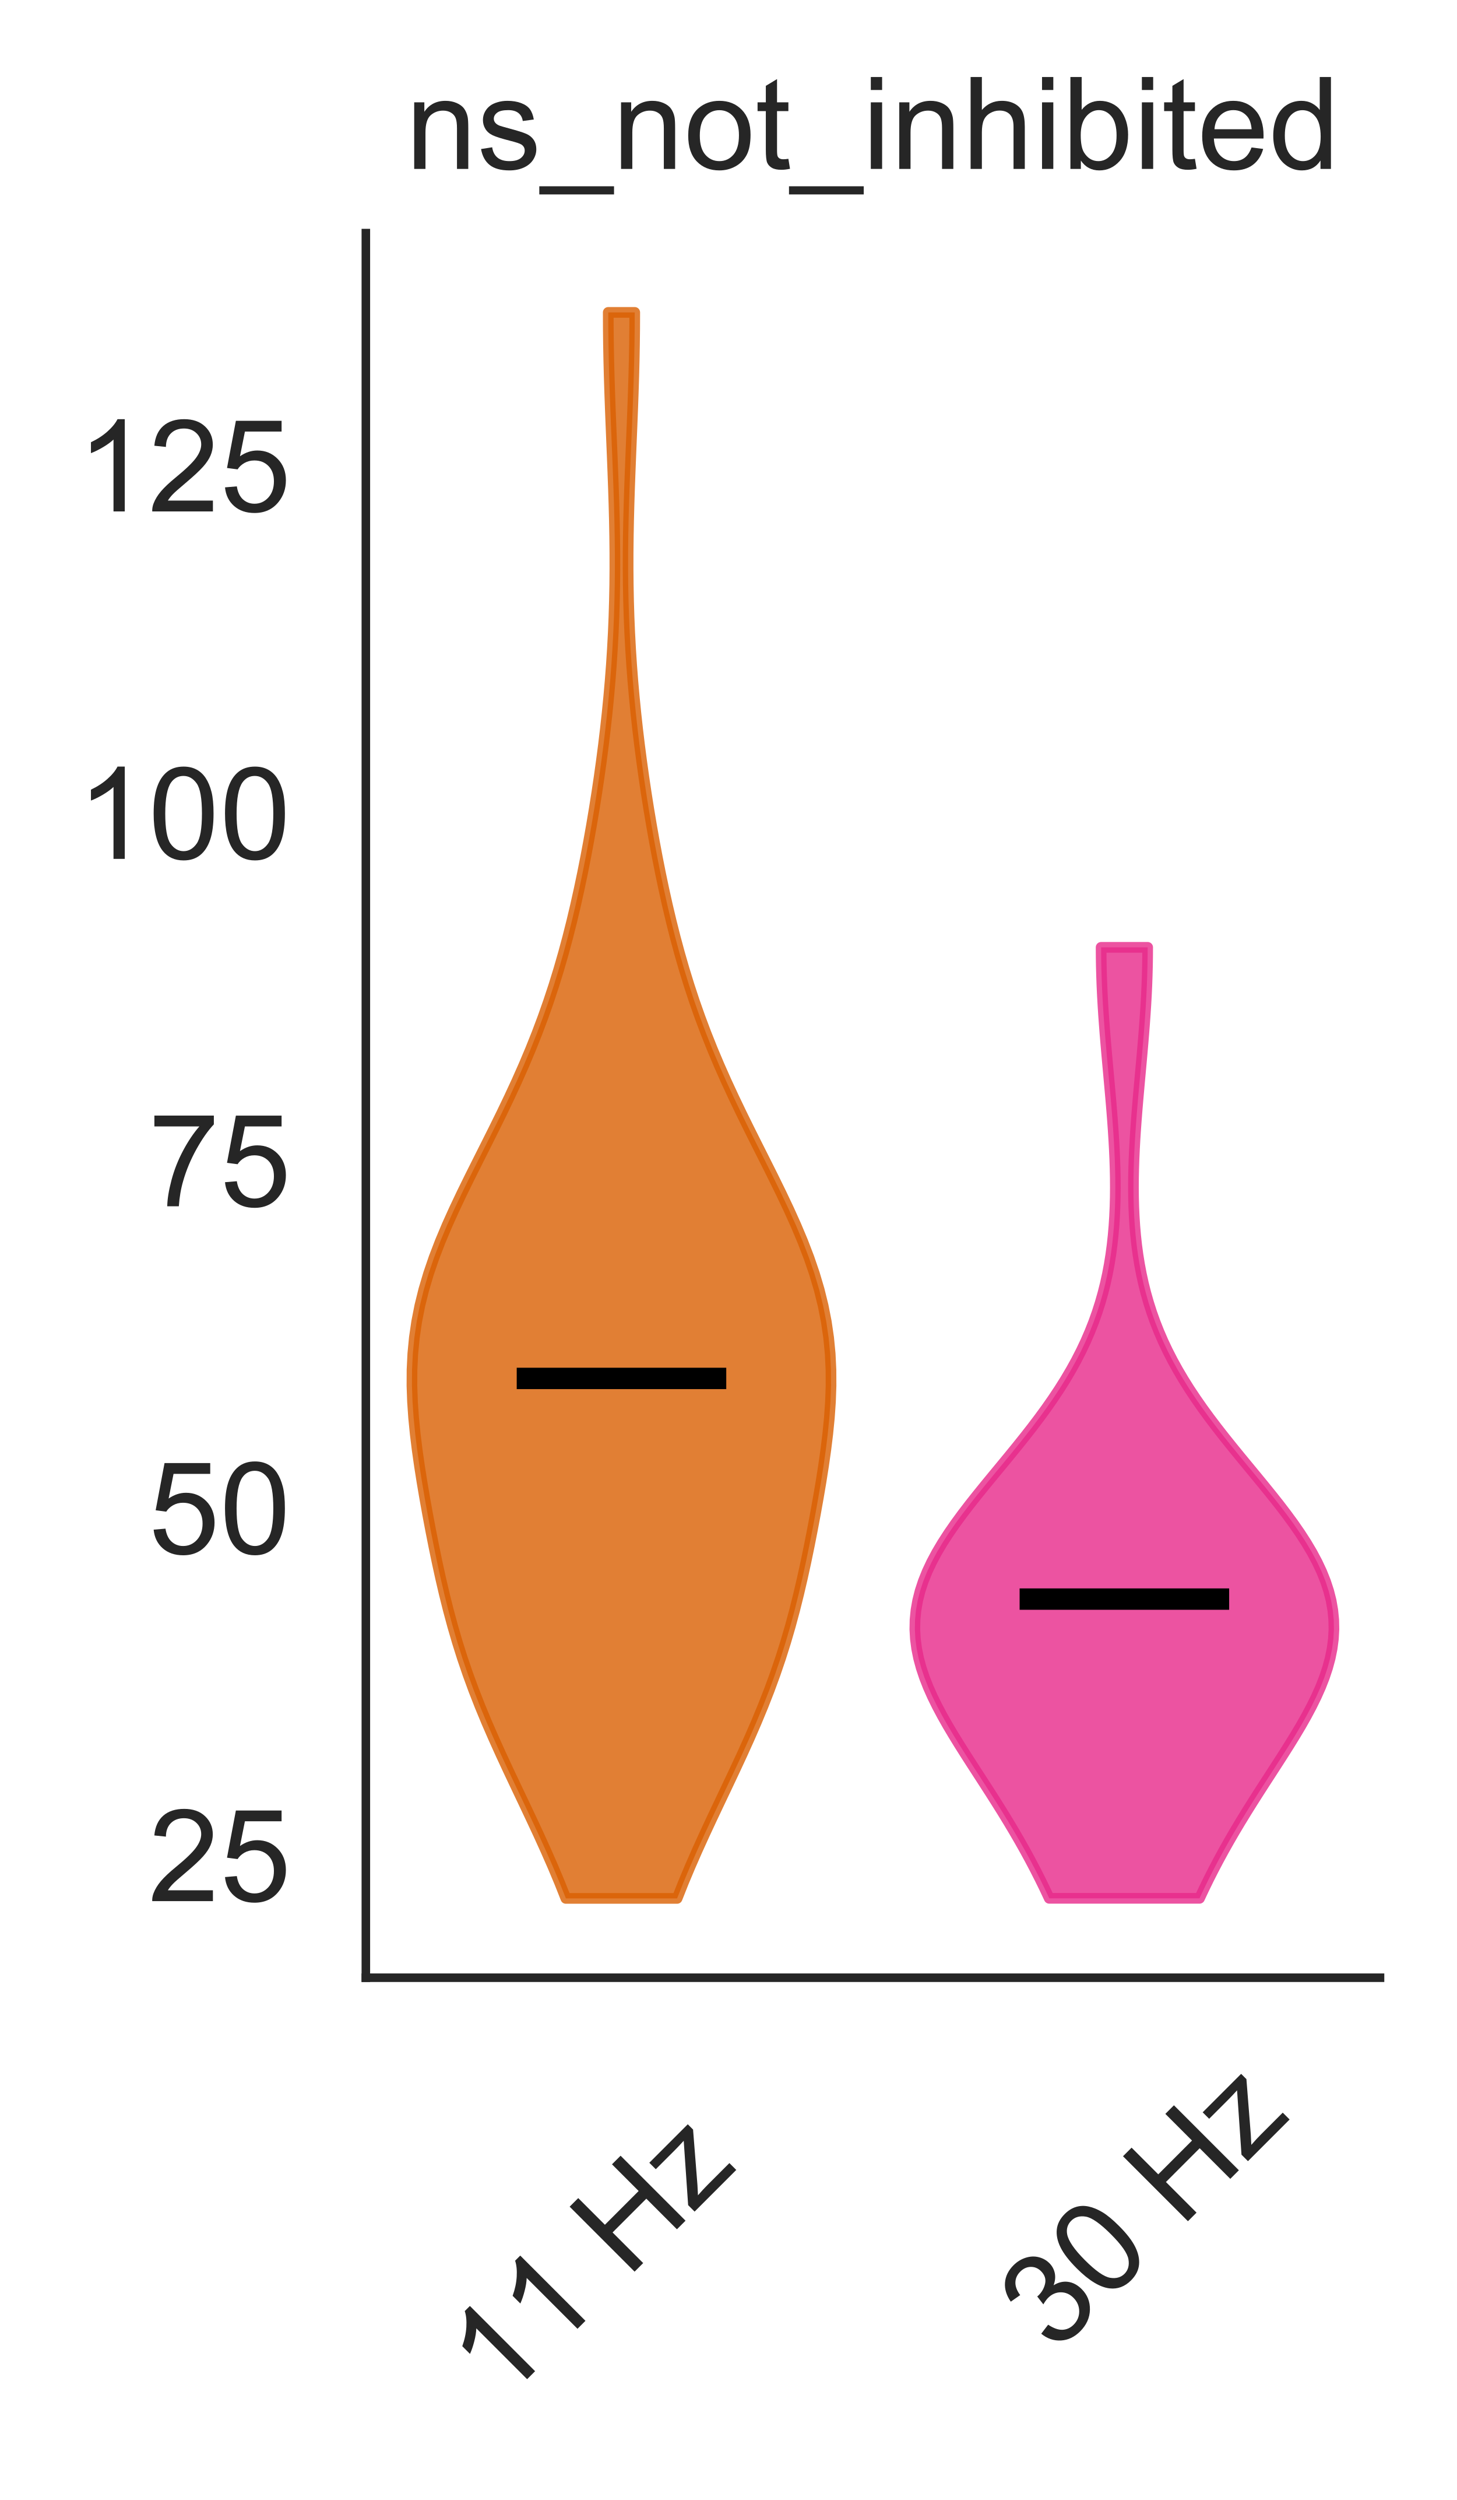 <?xml version="1.0" encoding="utf-8" standalone="no"?>
<!DOCTYPE svg PUBLIC "-//W3C//DTD SVG 1.1//EN"
  "http://www.w3.org/Graphics/SVG/1.1/DTD/svg11.dtd">
<!-- Created with matplotlib (https://matplotlib.org/) -->
<svg height="233.709pt" version="1.1" viewBox="0 0 136.279 233.709" width="136.279pt" xmlns="http://www.w3.org/2000/svg" xmlns:xlink="http://www.w3.org/1999/xlink">
 <defs>
  <style type="text/css">
*{stroke-linecap:butt;stroke-linejoin:round;}
  </style>
 </defs>
 <g id="figure_1">
  <g id="patch_1">
   <path d="M 0 233.709 
L 136.279 233.709 
L 136.279 0 
L 0 0 
z
" style="fill:none;"/>
  </g>
  <g id="axes_1">
   <g id="patch_2">
    <path d="M 34.219 184.869 
L 129.079 184.869 
L 129.079 21.789 
L 34.219 21.789 
z
" style="fill:none;"/>
   </g>
   <g id="matplotlib.axis_1">
    <g id="xtick_1">
     <g id="text_1">
      <!-- 11 Hz   -->
      <defs>
       <path d="M 37.25 0 
L 28.469 0 
L 28.469 56 
Q 25.297 52.984 20.141 49.953 
Q 14.984 46.922 10.891 45.406 
L 10.891 53.906 
Q 18.266 57.375 23.781 62.297 
Q 29.297 67.234 31.594 71.875 
L 37.25 71.875 
z
" id="ArialMT-49"/>
       <path id="ArialMT-32"/>
       <path d="M 8.016 0 
L 8.016 71.578 
L 17.484 71.578 
L 17.484 42.188 
L 54.688 42.188 
L 54.688 71.578 
L 64.156 71.578 
L 64.156 0 
L 54.688 0 
L 54.688 33.734 
L 17.484 33.734 
L 17.484 0 
z
" id="ArialMT-72"/>
       <path d="M 1.953 0 
L 1.953 7.125 
L 34.969 45.016 
Q 29.344 44.734 25.047 44.734 
L 3.906 44.734 
L 3.906 51.859 
L 46.297 51.859 
L 46.297 46.047 
L 18.219 13.141 
L 12.797 7.125 
Q 18.703 7.562 23.875 7.562 
L 47.859 7.562 
L 47.859 0 
z
" id="ArialMT-122"/>
      </defs>
      <g style="fill:#262626;" transform="translate(46.889 224.813)rotate(-45)scale(0.12 -0.12)">
       <use xlink:href="#ArialMT-49"/>
       <use x="55.506" xlink:href="#ArialMT-49"/>
       <use x="111.121" xlink:href="#ArialMT-32"/>
       <use x="138.904" xlink:href="#ArialMT-72"/>
       <use x="211.121" xlink:href="#ArialMT-122"/>
       <use x="261.121" xlink:href="#ArialMT-32"/>
       <use x="288.904" xlink:href="#ArialMT-32"/>
      </g>
     </g>
    </g>
    <g id="xtick_2">
     <g id="text_2">
      <!--   30 Hz -->
      <defs>
       <path d="M 4.203 18.891 
L 12.984 20.062 
Q 14.5 12.594 18.141 9.297 
Q 21.781 6 27 6 
Q 33.203 6 37.469 10.297 
Q 41.75 14.594 41.75 20.953 
Q 41.75 27 37.797 30.922 
Q 33.844 34.859 27.734 34.859 
Q 25.25 34.859 21.531 33.891 
L 22.516 41.609 
Q 23.391 41.5 23.922 41.5 
Q 29.547 41.5 34.031 44.422 
Q 38.531 47.359 38.531 53.469 
Q 38.531 58.297 35.25 61.469 
Q 31.984 64.656 26.812 64.656 
Q 21.688 64.656 18.266 61.422 
Q 14.844 58.203 13.875 51.766 
L 5.078 53.328 
Q 6.688 62.156 12.391 67.016 
Q 18.109 71.875 26.609 71.875 
Q 32.469 71.875 37.391 69.359 
Q 42.328 66.844 44.938 62.5 
Q 47.562 58.156 47.562 53.266 
Q 47.562 48.641 45.062 44.828 
Q 42.578 41.016 37.703 38.766 
Q 44.047 37.312 47.562 32.688 
Q 51.078 28.078 51.078 21.141 
Q 51.078 11.766 44.234 5.25 
Q 37.406 -1.266 26.953 -1.266 
Q 17.531 -1.266 11.297 4.344 
Q 5.078 9.969 4.203 18.891 
z
" id="ArialMT-51"/>
       <path d="M 4.156 35.297 
Q 4.156 48 6.766 55.734 
Q 9.375 63.484 14.516 67.672 
Q 19.672 71.875 27.484 71.875 
Q 33.25 71.875 37.594 69.547 
Q 41.938 67.234 44.766 62.859 
Q 47.609 58.5 49.219 52.219 
Q 50.828 45.953 50.828 35.297 
Q 50.828 22.703 48.234 14.969 
Q 45.656 7.234 40.5 3 
Q 35.359 -1.219 27.484 -1.219 
Q 17.141 -1.219 11.234 6.203 
Q 4.156 15.141 4.156 35.297 
z
M 13.188 35.297 
Q 13.188 17.672 17.312 11.828 
Q 21.438 6 27.484 6 
Q 33.547 6 37.672 11.859 
Q 41.797 17.719 41.797 35.297 
Q 41.797 52.984 37.672 58.781 
Q 33.547 64.594 27.391 64.594 
Q 21.344 64.594 17.719 59.469 
Q 13.188 52.938 13.188 35.297 
z
" id="ArialMT-48"/>
      </defs>
      <g style="fill:#262626;" transform="translate(93.922 224.823)rotate(-45)scale(0.12 -0.12)">
       <use xlink:href="#ArialMT-32"/>
       <use x="27.783" xlink:href="#ArialMT-32"/>
       <use x="55.566" xlink:href="#ArialMT-51"/>
       <use x="111.182" xlink:href="#ArialMT-48"/>
       <use x="166.797" xlink:href="#ArialMT-32"/>
       <use x="194.58" xlink:href="#ArialMT-72"/>
       <use x="266.797" xlink:href="#ArialMT-122"/>
      </g>
     </g>
    </g>
   </g>
   <g id="matplotlib.axis_2">
    <g id="ytick_1">
     <g id="text_3">
      <!-- 25 -->
      <defs>
       <path d="M 50.344 8.453 
L 50.344 0 
L 3.031 0 
Q 2.938 3.172 4.047 6.109 
Q 5.859 10.938 9.828 15.625 
Q 13.812 20.312 21.344 26.469 
Q 33.016 36.031 37.109 41.625 
Q 41.219 47.219 41.219 52.203 
Q 41.219 57.422 37.469 61 
Q 33.734 64.594 27.734 64.594 
Q 21.391 64.594 17.578 60.781 
Q 13.766 56.984 13.719 50.25 
L 4.688 51.172 
Q 5.609 61.281 11.656 66.578 
Q 17.719 71.875 27.938 71.875 
Q 38.234 71.875 44.234 66.156 
Q 50.25 60.453 50.25 52 
Q 50.25 47.703 48.484 43.547 
Q 46.734 39.406 42.656 34.812 
Q 38.578 30.219 29.109 22.219 
Q 21.188 15.578 18.938 13.203 
Q 16.703 10.844 15.234 8.453 
z
" id="ArialMT-50"/>
       <path d="M 4.156 18.75 
L 13.375 19.531 
Q 14.406 12.797 18.141 9.391 
Q 21.875 6 27.156 6 
Q 33.5 6 37.891 10.781 
Q 42.281 15.578 42.281 23.484 
Q 42.281 31 38.062 35.344 
Q 33.844 39.703 27 39.703 
Q 22.75 39.703 19.328 37.766 
Q 15.922 35.844 13.969 32.766 
L 5.719 33.844 
L 12.641 70.609 
L 48.25 70.609 
L 48.25 62.203 
L 19.672 62.203 
L 15.828 42.969 
Q 22.266 47.469 29.344 47.469 
Q 38.719 47.469 45.156 40.969 
Q 51.609 34.469 51.609 24.266 
Q 51.609 14.547 45.953 7.469 
Q 39.062 -1.219 27.156 -1.219 
Q 17.391 -1.219 11.203 4.25 
Q 5.031 9.719 4.156 18.75 
z
" id="ArialMT-53"/>
      </defs>
      <g style="fill:#262626;" transform="translate(13.873 177.712)scale(0.12 -0.12)">
       <use xlink:href="#ArialMT-50"/>
       <use x="55.615" xlink:href="#ArialMT-53"/>
      </g>
     </g>
    </g>
    <g id="ytick_2">
     <g id="text_4">
      <!-- 50 -->
      <g style="fill:#262626;" transform="translate(13.873 145.236)scale(0.12 -0.12)">
       <use xlink:href="#ArialMT-53"/>
       <use x="55.615" xlink:href="#ArialMT-48"/>
      </g>
     </g>
    </g>
    <g id="ytick_3">
     <g id="text_5">
      <!-- 75 -->
      <defs>
       <path d="M 4.734 62.203 
L 4.734 70.656 
L 51.078 70.656 
L 51.078 63.812 
Q 44.234 56.547 37.516 44.484 
Q 30.812 32.422 27.156 19.672 
Q 24.516 10.688 23.781 0 
L 14.75 0 
Q 14.891 8.453 18.062 20.406 
Q 21.234 32.375 27.172 43.484 
Q 33.109 54.594 39.797 62.203 
z
" id="ArialMT-55"/>
      </defs>
      <g style="fill:#262626;" transform="translate(13.873 112.759)scale(0.12 -0.12)">
       <use xlink:href="#ArialMT-55"/>
       <use x="55.615" xlink:href="#ArialMT-53"/>
      </g>
     </g>
    </g>
    <g id="ytick_4">
     <g id="text_6">
      <!-- 100 -->
      <g style="fill:#262626;" transform="translate(7.2 80.283)scale(0.12 -0.12)">
       <use xlink:href="#ArialMT-49"/>
       <use x="55.615" xlink:href="#ArialMT-48"/>
       <use x="111.23" xlink:href="#ArialMT-48"/>
      </g>
     </g>
    </g>
    <g id="ytick_5">
     <g id="text_7">
      <!-- 125 -->
      <g style="fill:#262626;" transform="translate(7.2 47.807)scale(0.12 -0.12)">
       <use xlink:href="#ArialMT-49"/>
       <use x="55.615" xlink:href="#ArialMT-50"/>
       <use x="111.23" xlink:href="#ArialMT-53"/>
      </g>
     </g>
    </g>
   </g>
   <g id="PolyCollection_1">
    <defs>
     <path d="M 63.333 -56.253 
L 52.928 -56.253 
L 52.332 -57.75 
L 51.703 -59.248 
L 51.045 -60.745 
L 50.365 -62.243 
L 49.666 -63.74 
L 48.958 -65.238 
L 48.246 -66.735 
L 47.538 -68.233 
L 46.843 -69.73 
L 46.166 -71.228 
L 45.514 -72.725 
L 44.893 -74.223 
L 44.307 -75.72 
L 43.758 -77.218 
L 43.246 -78.715 
L 42.773 -80.213 
L 42.336 -81.71 
L 41.932 -83.208 
L 41.557 -84.705 
L 41.208 -86.203 
L 40.88 -87.7 
L 40.57 -89.198 
L 40.274 -90.696 
L 39.992 -92.193 
L 39.723 -93.691 
L 39.469 -95.188 
L 39.233 -96.686 
L 39.02 -98.183 
L 38.836 -99.681 
L 38.688 -101.178 
L 38.584 -102.676 
L 38.531 -104.173 
L 38.538 -105.671 
L 38.611 -107.168 
L 38.755 -108.666 
L 38.973 -110.163 
L 39.268 -111.661 
L 39.639 -113.158 
L 40.084 -114.656 
L 40.596 -116.153 
L 41.172 -117.651 
L 41.801 -119.148 
L 42.476 -120.646 
L 43.185 -122.143 
L 43.92 -123.641 
L 44.67 -125.139 
L 45.424 -126.636 
L 46.174 -128.134 
L 46.912 -129.631 
L 47.631 -131.129 
L 48.325 -132.626 
L 48.99 -134.124 
L 49.622 -135.621 
L 50.22 -137.119 
L 50.783 -138.616 
L 51.311 -140.114 
L 51.806 -141.611 
L 52.268 -143.109 
L 52.7 -144.606 
L 53.104 -146.104 
L 53.482 -147.601 
L 53.837 -149.099 
L 54.17 -150.596 
L 54.485 -152.094 
L 54.782 -153.591 
L 55.062 -155.089 
L 55.328 -156.586 
L 55.579 -158.084 
L 55.816 -159.581 
L 56.04 -161.079 
L 56.249 -162.577 
L 56.444 -164.074 
L 56.623 -165.572 
L 56.788 -167.069 
L 56.936 -168.567 
L 57.068 -170.064 
L 57.183 -171.562 
L 57.28 -173.059 
L 57.361 -174.557 
L 57.424 -176.054 
L 57.469 -177.552 
L 57.499 -179.049 
L 57.512 -180.547 
L 57.51 -182.044 
L 57.494 -183.542 
L 57.466 -185.039 
L 57.427 -186.537 
L 57.379 -188.034 
L 57.324 -189.532 
L 57.265 -191.029 
L 57.203 -192.527 
L 57.142 -194.024 
L 57.083 -195.522 
L 57.029 -197.02 
L 56.981 -198.517 
L 56.943 -200.015 
L 56.914 -201.512 
L 56.897 -203.01 
L 56.892 -204.507 
L 59.369 -204.507 
L 59.369 -204.507 
L 59.364 -203.01 
L 59.346 -201.512 
L 59.318 -200.015 
L 59.279 -198.517 
L 59.232 -197.02 
L 59.178 -195.522 
L 59.119 -194.024 
L 59.057 -192.527 
L 58.996 -191.029 
L 58.937 -189.532 
L 58.882 -188.034 
L 58.834 -186.537 
L 58.795 -185.039 
L 58.767 -183.542 
L 58.751 -182.044 
L 58.749 -180.547 
L 58.762 -179.049 
L 58.791 -177.552 
L 58.837 -176.054 
L 58.9 -174.557 
L 58.98 -173.059 
L 59.078 -171.562 
L 59.193 -170.064 
L 59.325 -168.567 
L 59.473 -167.069 
L 59.637 -165.572 
L 59.817 -164.074 
L 60.012 -162.577 
L 60.221 -161.079 
L 60.444 -159.581 
L 60.681 -158.084 
L 60.933 -156.586 
L 61.198 -155.089 
L 61.479 -153.591 
L 61.776 -152.094 
L 62.091 -150.596 
L 62.424 -149.099 
L 62.779 -147.601 
L 63.157 -146.104 
L 63.561 -144.606 
L 63.993 -143.109 
L 64.455 -141.611 
L 64.949 -140.114 
L 65.478 -138.616 
L 66.041 -137.119 
L 66.639 -135.621 
L 67.271 -134.124 
L 67.936 -132.626 
L 68.63 -131.129 
L 69.348 -129.631 
L 70.086 -128.134 
L 70.837 -126.636 
L 71.591 -125.139 
L 72.341 -123.641 
L 73.075 -122.143 
L 73.785 -120.646 
L 74.46 -119.148 
L 75.089 -117.651 
L 75.664 -116.153 
L 76.177 -114.656 
L 76.621 -113.158 
L 76.992 -111.661 
L 77.287 -110.163 
L 77.506 -108.666 
L 77.65 -107.168 
L 77.723 -105.671 
L 77.73 -104.173 
L 77.677 -102.676 
L 77.573 -101.178 
L 77.425 -99.681 
L 77.241 -98.183 
L 77.028 -96.686 
L 76.792 -95.188 
L 76.537 -93.691 
L 76.269 -92.193 
L 75.986 -90.696 
L 75.691 -89.198 
L 75.381 -87.7 
L 75.053 -86.203 
L 74.703 -84.705 
L 74.329 -83.208 
L 73.925 -81.71 
L 73.488 -80.213 
L 73.014 -78.715 
L 72.503 -77.218 
L 71.954 -75.72 
L 71.367 -74.223 
L 70.746 -72.725 
L 70.095 -71.228 
L 69.418 -69.73 
L 68.722 -68.233 
L 68.015 -66.735 
L 67.303 -65.238 
L 66.594 -63.74 
L 65.896 -62.243 
L 65.215 -60.745 
L 64.558 -59.248 
L 63.929 -57.75 
L 63.333 -56.253 
z
" id="m2c5345a86e" style="stroke:#d95f02;stroke-opacity:0.8;"/>
    </defs>
    <g clip-path="url(#pa99bb7190f)">
     <use style="fill:#d95f02;fill-opacity:0.8;stroke:#d95f02;stroke-opacity:0.8;" x="0" xlink:href="#m2c5345a86e" y="233.709"/>
    </g>
   </g>
   <g id="PolyCollection_2">
    <defs>
     <path d="M 112.195 -56.26 
L 98.142 -56.26 
L 97.719 -57.158 
L 97.279 -58.056 
L 96.823 -58.954 
L 96.351 -59.852 
L 95.861 -60.75 
L 95.355 -61.647 
L 94.833 -62.545 
L 94.296 -63.443 
L 93.746 -64.341 
L 93.184 -65.239 
L 92.613 -66.137 
L 92.034 -67.035 
L 91.453 -67.933 
L 90.872 -68.831 
L 90.295 -69.729 
L 89.728 -70.627 
L 89.175 -71.525 
L 88.641 -72.422 
L 88.133 -73.32 
L 87.655 -74.218 
L 87.213 -75.116 
L 86.814 -76.014 
L 86.462 -76.912 
L 86.162 -77.81 
L 85.919 -78.708 
L 85.738 -79.606 
L 85.62 -80.504 
L 85.569 -81.402 
L 85.587 -82.3 
L 85.675 -83.197 
L 85.833 -84.095 
L 86.06 -84.993 
L 86.355 -85.891 
L 86.715 -86.789 
L 87.137 -87.687 
L 87.616 -88.585 
L 88.148 -89.483 
L 88.729 -90.381 
L 89.351 -91.279 
L 90.009 -92.177 
L 90.697 -93.075 
L 91.408 -93.972 
L 92.136 -94.87 
L 92.874 -95.768 
L 93.616 -96.666 
L 94.356 -97.564 
L 95.089 -98.462 
L 95.809 -99.36 
L 96.512 -100.258 
L 97.193 -101.156 
L 97.85 -102.054 
L 98.478 -102.952 
L 99.075 -103.849 
L 99.64 -104.747 
L 100.171 -105.645 
L 100.667 -106.543 
L 101.127 -107.441 
L 101.551 -108.339 
L 101.94 -109.237 
L 102.295 -110.135 
L 102.615 -111.033 
L 102.903 -111.931 
L 103.159 -112.829 
L 103.385 -113.727 
L 103.582 -114.624 
L 103.752 -115.522 
L 103.897 -116.42 
L 104.017 -117.318 
L 104.115 -118.216 
L 104.193 -119.114 
L 104.25 -120.012 
L 104.29 -120.91 
L 104.314 -121.808 
L 104.322 -122.706 
L 104.316 -123.604 
L 104.297 -124.502 
L 104.267 -125.399 
L 104.226 -126.297 
L 104.176 -127.195 
L 104.119 -128.093 
L 104.054 -128.991 
L 103.984 -129.889 
L 103.909 -130.787 
L 103.83 -131.685 
L 103.749 -132.583 
L 103.668 -133.481 
L 103.586 -134.379 
L 103.506 -135.277 
L 103.428 -136.174 
L 103.353 -137.072 
L 103.284 -137.97 
L 103.219 -138.868 
L 103.162 -139.766 
L 103.111 -140.664 
L 103.069 -141.562 
L 103.036 -142.46 
L 103.011 -143.358 
L 102.997 -144.256 
L 102.992 -145.154 
L 107.345 -145.154 
L 107.345 -145.154 
L 107.34 -144.256 
L 107.325 -143.358 
L 107.301 -142.46 
L 107.268 -141.562 
L 107.226 -140.664 
L 107.175 -139.766 
L 107.117 -138.868 
L 107.053 -137.97 
L 106.983 -137.072 
L 106.909 -136.174 
L 106.831 -135.277 
L 106.751 -134.379 
L 106.669 -133.481 
L 106.587 -132.583 
L 106.507 -131.685 
L 106.428 -130.787 
L 106.353 -129.889 
L 106.283 -128.991 
L 106.218 -128.093 
L 106.16 -127.195 
L 106.111 -126.297 
L 106.07 -125.399 
L 106.04 -124.502 
L 106.021 -123.604 
L 106.015 -122.706 
L 106.023 -121.808 
L 106.046 -120.91 
L 106.086 -120.012 
L 106.144 -119.114 
L 106.221 -118.216 
L 106.319 -117.318 
L 106.44 -116.42 
L 106.585 -115.522 
L 106.755 -114.624 
L 106.952 -113.727 
L 107.178 -112.829 
L 107.434 -111.931 
L 107.721 -111.033 
L 108.042 -110.135 
L 108.396 -109.237 
L 108.785 -108.339 
L 109.21 -107.441 
L 109.67 -106.543 
L 110.166 -105.645 
L 110.697 -104.747 
L 111.261 -103.849 
L 111.859 -102.952 
L 112.487 -102.054 
L 113.143 -101.156 
L 113.825 -100.258 
L 114.528 -99.36 
L 115.248 -98.462 
L 115.98 -97.564 
L 116.721 -96.666 
L 117.463 -95.768 
L 118.201 -94.87 
L 118.928 -93.972 
L 119.64 -93.075 
L 120.327 -92.177 
L 120.986 -91.279 
L 121.608 -90.381 
L 122.188 -89.483 
L 122.721 -88.585 
L 123.2 -87.687 
L 123.622 -86.789 
L 123.982 -85.891 
L 124.276 -84.993 
L 124.504 -84.095 
L 124.661 -83.197 
L 124.749 -82.3 
L 124.768 -81.402 
L 124.717 -80.504 
L 124.599 -79.606 
L 124.417 -78.708 
L 124.174 -77.81 
L 123.875 -76.912 
L 123.523 -76.014 
L 123.123 -75.116 
L 122.682 -74.218 
L 122.204 -73.32 
L 121.696 -72.422 
L 121.162 -71.525 
L 120.609 -70.627 
L 120.042 -69.729 
L 119.465 -68.831 
L 118.884 -67.933 
L 118.302 -67.035 
L 117.724 -66.137 
L 117.153 -65.239 
L 116.591 -64.341 
L 116.04 -63.443 
L 115.503 -62.545 
L 114.982 -61.647 
L 114.476 -60.75 
L 113.986 -59.852 
L 113.513 -58.954 
L 113.057 -58.056 
L 112.618 -57.158 
L 112.195 -56.26 
z
" id="mb044f64466" style="stroke:#e7298a;stroke-opacity:0.8;"/>
    </defs>
    <g clip-path="url(#pa99bb7190f)">
     <use style="fill:#e7298a;fill-opacity:0.8;stroke:#e7298a;stroke-opacity:0.8;" x="0" xlink:href="#mb044f64466" y="233.709"/>
    </g>
   </g>
   <g id="LineCollection_1">
    <path clip-path="url(#pa99bb7190f)" d="M 48.331 128.852 
L 67.93 128.852 
" style="fill:none;stroke:#000000;stroke-width:2;"/>
    <path clip-path="url(#pa99bb7190f)" d="M 95.369 149.477 
L 114.968 149.477 
" style="fill:none;stroke:#000000;stroke-width:2;"/>
   </g>
   <g id="patch_3">
    <path d="M 34.219 184.869 
L 34.219 21.789 
" style="fill:none;stroke:#262626;stroke-linecap:square;stroke-linejoin:miter;stroke-width:0.8;"/>
   </g>
   <g id="patch_4">
    <path d="M 34.219 184.869 
L 129.079 184.869 
" style="fill:none;stroke:#262626;stroke-linecap:square;stroke-linejoin:miter;stroke-width:0.8;"/>
   </g>
   <g id="text_8">
    <!-- ns_not_inhibited -->
    <defs>
     <path d="M 6.594 0 
L 6.594 51.859 
L 14.5 51.859 
L 14.5 44.484 
Q 20.219 53.031 31 53.031 
Q 35.688 53.031 39.625 51.344 
Q 43.562 49.656 45.516 46.922 
Q 47.469 44.188 48.25 40.438 
Q 48.734 37.984 48.734 31.891 
L 48.734 0 
L 39.938 0 
L 39.938 31.547 
Q 39.938 36.922 38.906 39.578 
Q 37.891 42.234 35.281 43.812 
Q 32.672 45.406 29.156 45.406 
Q 23.531 45.406 19.453 41.844 
Q 15.375 38.281 15.375 28.328 
L 15.375 0 
z
" id="ArialMT-110"/>
     <path d="M 3.078 15.484 
L 11.766 16.844 
Q 12.5 11.625 15.844 8.844 
Q 19.188 6.062 25.203 6.062 
Q 31.25 6.062 34.172 8.516 
Q 37.109 10.984 37.109 14.312 
Q 37.109 17.281 34.516 19 
Q 32.719 20.172 25.531 21.969 
Q 15.875 24.422 12.141 26.203 
Q 8.406 27.984 6.469 31.125 
Q 4.547 34.281 4.547 38.094 
Q 4.547 41.547 6.125 44.5 
Q 7.719 47.469 10.453 49.422 
Q 12.5 50.922 16.031 51.969 
Q 19.578 53.031 23.641 53.031 
Q 29.734 53.031 34.344 51.266 
Q 38.969 49.516 41.156 46.5 
Q 43.359 43.5 44.188 38.484 
L 35.594 37.312 
Q 35.016 41.312 32.203 43.547 
Q 29.391 45.797 24.266 45.797 
Q 18.219 45.797 15.625 43.797 
Q 13.031 41.797 13.031 39.109 
Q 13.031 37.406 14.109 36.031 
Q 15.188 34.625 17.484 33.688 
Q 18.797 33.203 25.25 31.453 
Q 34.578 28.953 38.25 27.359 
Q 41.938 25.781 44.031 22.75 
Q 46.141 19.734 46.141 15.234 
Q 46.141 10.844 43.578 6.953 
Q 41.016 3.078 36.172 0.953 
Q 31.344 -1.172 25.25 -1.172 
Q 15.141 -1.172 9.844 3.031 
Q 4.547 7.234 3.078 15.484 
z
" id="ArialMT-115"/>
     <path d="M -1.516 -19.875 
L -1.516 -13.531 
L 56.734 -13.531 
L 56.734 -19.875 
z
" id="ArialMT-95"/>
     <path d="M 3.328 25.922 
Q 3.328 40.328 11.328 47.266 
Q 18.016 53.031 27.641 53.031 
Q 38.328 53.031 45.109 46.016 
Q 51.906 39.016 51.906 26.656 
Q 51.906 16.656 48.906 10.906 
Q 45.906 5.172 40.156 2 
Q 34.422 -1.172 27.641 -1.172 
Q 16.75 -1.172 10.031 5.812 
Q 3.328 12.797 3.328 25.922 
z
M 12.359 25.922 
Q 12.359 15.969 16.703 11.016 
Q 21.047 6.062 27.641 6.062 
Q 34.188 6.062 38.531 11.031 
Q 42.875 16.016 42.875 26.219 
Q 42.875 35.844 38.5 40.797 
Q 34.125 45.75 27.641 45.75 
Q 21.047 45.75 16.703 40.812 
Q 12.359 35.891 12.359 25.922 
z
" id="ArialMT-111"/>
     <path d="M 25.781 7.859 
L 27.047 0.094 
Q 23.344 -0.688 20.406 -0.688 
Q 15.625 -0.688 12.984 0.828 
Q 10.359 2.344 9.281 4.812 
Q 8.203 7.281 8.203 15.188 
L 8.203 45.016 
L 1.766 45.016 
L 1.766 51.859 
L 8.203 51.859 
L 8.203 64.703 
L 16.938 69.969 
L 16.938 51.859 
L 25.781 51.859 
L 25.781 45.016 
L 16.938 45.016 
L 16.938 14.703 
Q 16.938 10.938 17.406 9.859 
Q 17.875 8.797 18.922 8.156 
Q 19.969 7.516 21.922 7.516 
Q 23.391 7.516 25.781 7.859 
z
" id="ArialMT-116"/>
     <path d="M 6.641 61.469 
L 6.641 71.578 
L 15.438 71.578 
L 15.438 61.469 
z
M 6.641 0 
L 6.641 51.859 
L 15.438 51.859 
L 15.438 0 
z
" id="ArialMT-105"/>
     <path d="M 6.594 0 
L 6.594 71.578 
L 15.375 71.578 
L 15.375 45.906 
Q 21.531 53.031 30.906 53.031 
Q 36.672 53.031 40.922 50.75 
Q 45.172 48.484 47 44.484 
Q 48.828 40.484 48.828 32.859 
L 48.828 0 
L 40.047 0 
L 40.047 32.859 
Q 40.047 39.453 37.188 42.453 
Q 34.328 45.453 29.109 45.453 
Q 25.203 45.453 21.75 43.422 
Q 18.312 41.406 16.844 37.938 
Q 15.375 34.469 15.375 28.375 
L 15.375 0 
z
" id="ArialMT-104"/>
     <path d="M 14.703 0 
L 6.547 0 
L 6.547 71.578 
L 15.328 71.578 
L 15.328 46.047 
Q 20.906 53.031 29.547 53.031 
Q 34.328 53.031 38.594 51.094 
Q 42.875 49.172 45.625 45.672 
Q 48.391 42.188 49.953 37.25 
Q 51.516 32.328 51.516 26.703 
Q 51.516 13.375 44.922 6.094 
Q 38.328 -1.172 29.109 -1.172 
Q 19.922 -1.172 14.703 6.5 
z
M 14.594 26.312 
Q 14.594 17 17.141 12.844 
Q 21.297 6.062 28.375 6.062 
Q 34.125 6.062 38.328 11.062 
Q 42.531 16.062 42.531 25.984 
Q 42.531 36.141 38.5 40.969 
Q 34.469 45.797 28.766 45.797 
Q 23 45.797 18.797 40.797 
Q 14.594 35.797 14.594 26.312 
z
" id="ArialMT-98"/>
     <path d="M 42.094 16.703 
L 51.172 15.578 
Q 49.031 7.625 43.219 3.219 
Q 37.406 -1.172 28.375 -1.172 
Q 17 -1.172 10.328 5.828 
Q 3.656 12.844 3.656 25.484 
Q 3.656 38.578 10.391 45.797 
Q 17.141 53.031 27.875 53.031 
Q 38.281 53.031 44.875 45.953 
Q 51.469 38.875 51.469 26.031 
Q 51.469 25.25 51.422 23.688 
L 12.75 23.688 
Q 13.234 15.141 17.578 10.594 
Q 21.922 6.062 28.422 6.062 
Q 33.25 6.062 36.672 8.594 
Q 40.094 11.141 42.094 16.703 
z
M 13.234 30.906 
L 42.188 30.906 
Q 41.609 37.453 38.875 40.719 
Q 34.672 45.797 27.984 45.797 
Q 21.922 45.797 17.797 41.75 
Q 13.672 37.703 13.234 30.906 
z
" id="ArialMT-101"/>
     <path d="M 40.234 0 
L 40.234 6.547 
Q 35.297 -1.172 25.734 -1.172 
Q 19.531 -1.172 14.328 2.25 
Q 9.125 5.672 6.266 11.797 
Q 3.422 17.922 3.422 25.875 
Q 3.422 33.641 6 39.969 
Q 8.594 46.297 13.766 49.656 
Q 18.953 53.031 25.344 53.031 
Q 30.031 53.031 33.688 51.047 
Q 37.359 49.078 39.656 45.906 
L 39.656 71.578 
L 48.391 71.578 
L 48.391 0 
z
M 12.453 25.875 
Q 12.453 15.922 16.641 10.984 
Q 20.844 6.062 26.562 6.062 
Q 32.328 6.062 36.344 10.766 
Q 40.375 15.484 40.375 25.141 
Q 40.375 35.797 36.266 40.766 
Q 32.172 45.75 26.172 45.75 
Q 20.312 45.75 16.375 40.969 
Q 12.453 36.188 12.453 25.875 
z
" id="ArialMT-100"/>
    </defs>
    <g style="fill:#262626;" transform="translate(37.951 15.789)scale(0.12 -0.12)">
     <use xlink:href="#ArialMT-110"/>
     <use x="55.615" xlink:href="#ArialMT-115"/>
     <use x="105.615" xlink:href="#ArialMT-95"/>
     <use x="161.23" xlink:href="#ArialMT-110"/>
     <use x="216.846" xlink:href="#ArialMT-111"/>
     <use x="272.461" xlink:href="#ArialMT-116"/>
     <use x="300.244" xlink:href="#ArialMT-95"/>
     <use x="355.859" xlink:href="#ArialMT-105"/>
     <use x="378.076" xlink:href="#ArialMT-110"/>
     <use x="433.691" xlink:href="#ArialMT-104"/>
     <use x="489.307" xlink:href="#ArialMT-105"/>
     <use x="511.523" xlink:href="#ArialMT-98"/>
     <use x="567.139" xlink:href="#ArialMT-105"/>
     <use x="589.355" xlink:href="#ArialMT-116"/>
     <use x="617.139" xlink:href="#ArialMT-101"/>
     <use x="672.754" xlink:href="#ArialMT-100"/>
    </g>
   </g>
  </g>
 </g>
 <defs>
  <clipPath id="pa99bb7190f">
   <rect height="163.08" width="94.86" x="34.219" y="21.789"/>
  </clipPath>
 </defs>
</svg>
